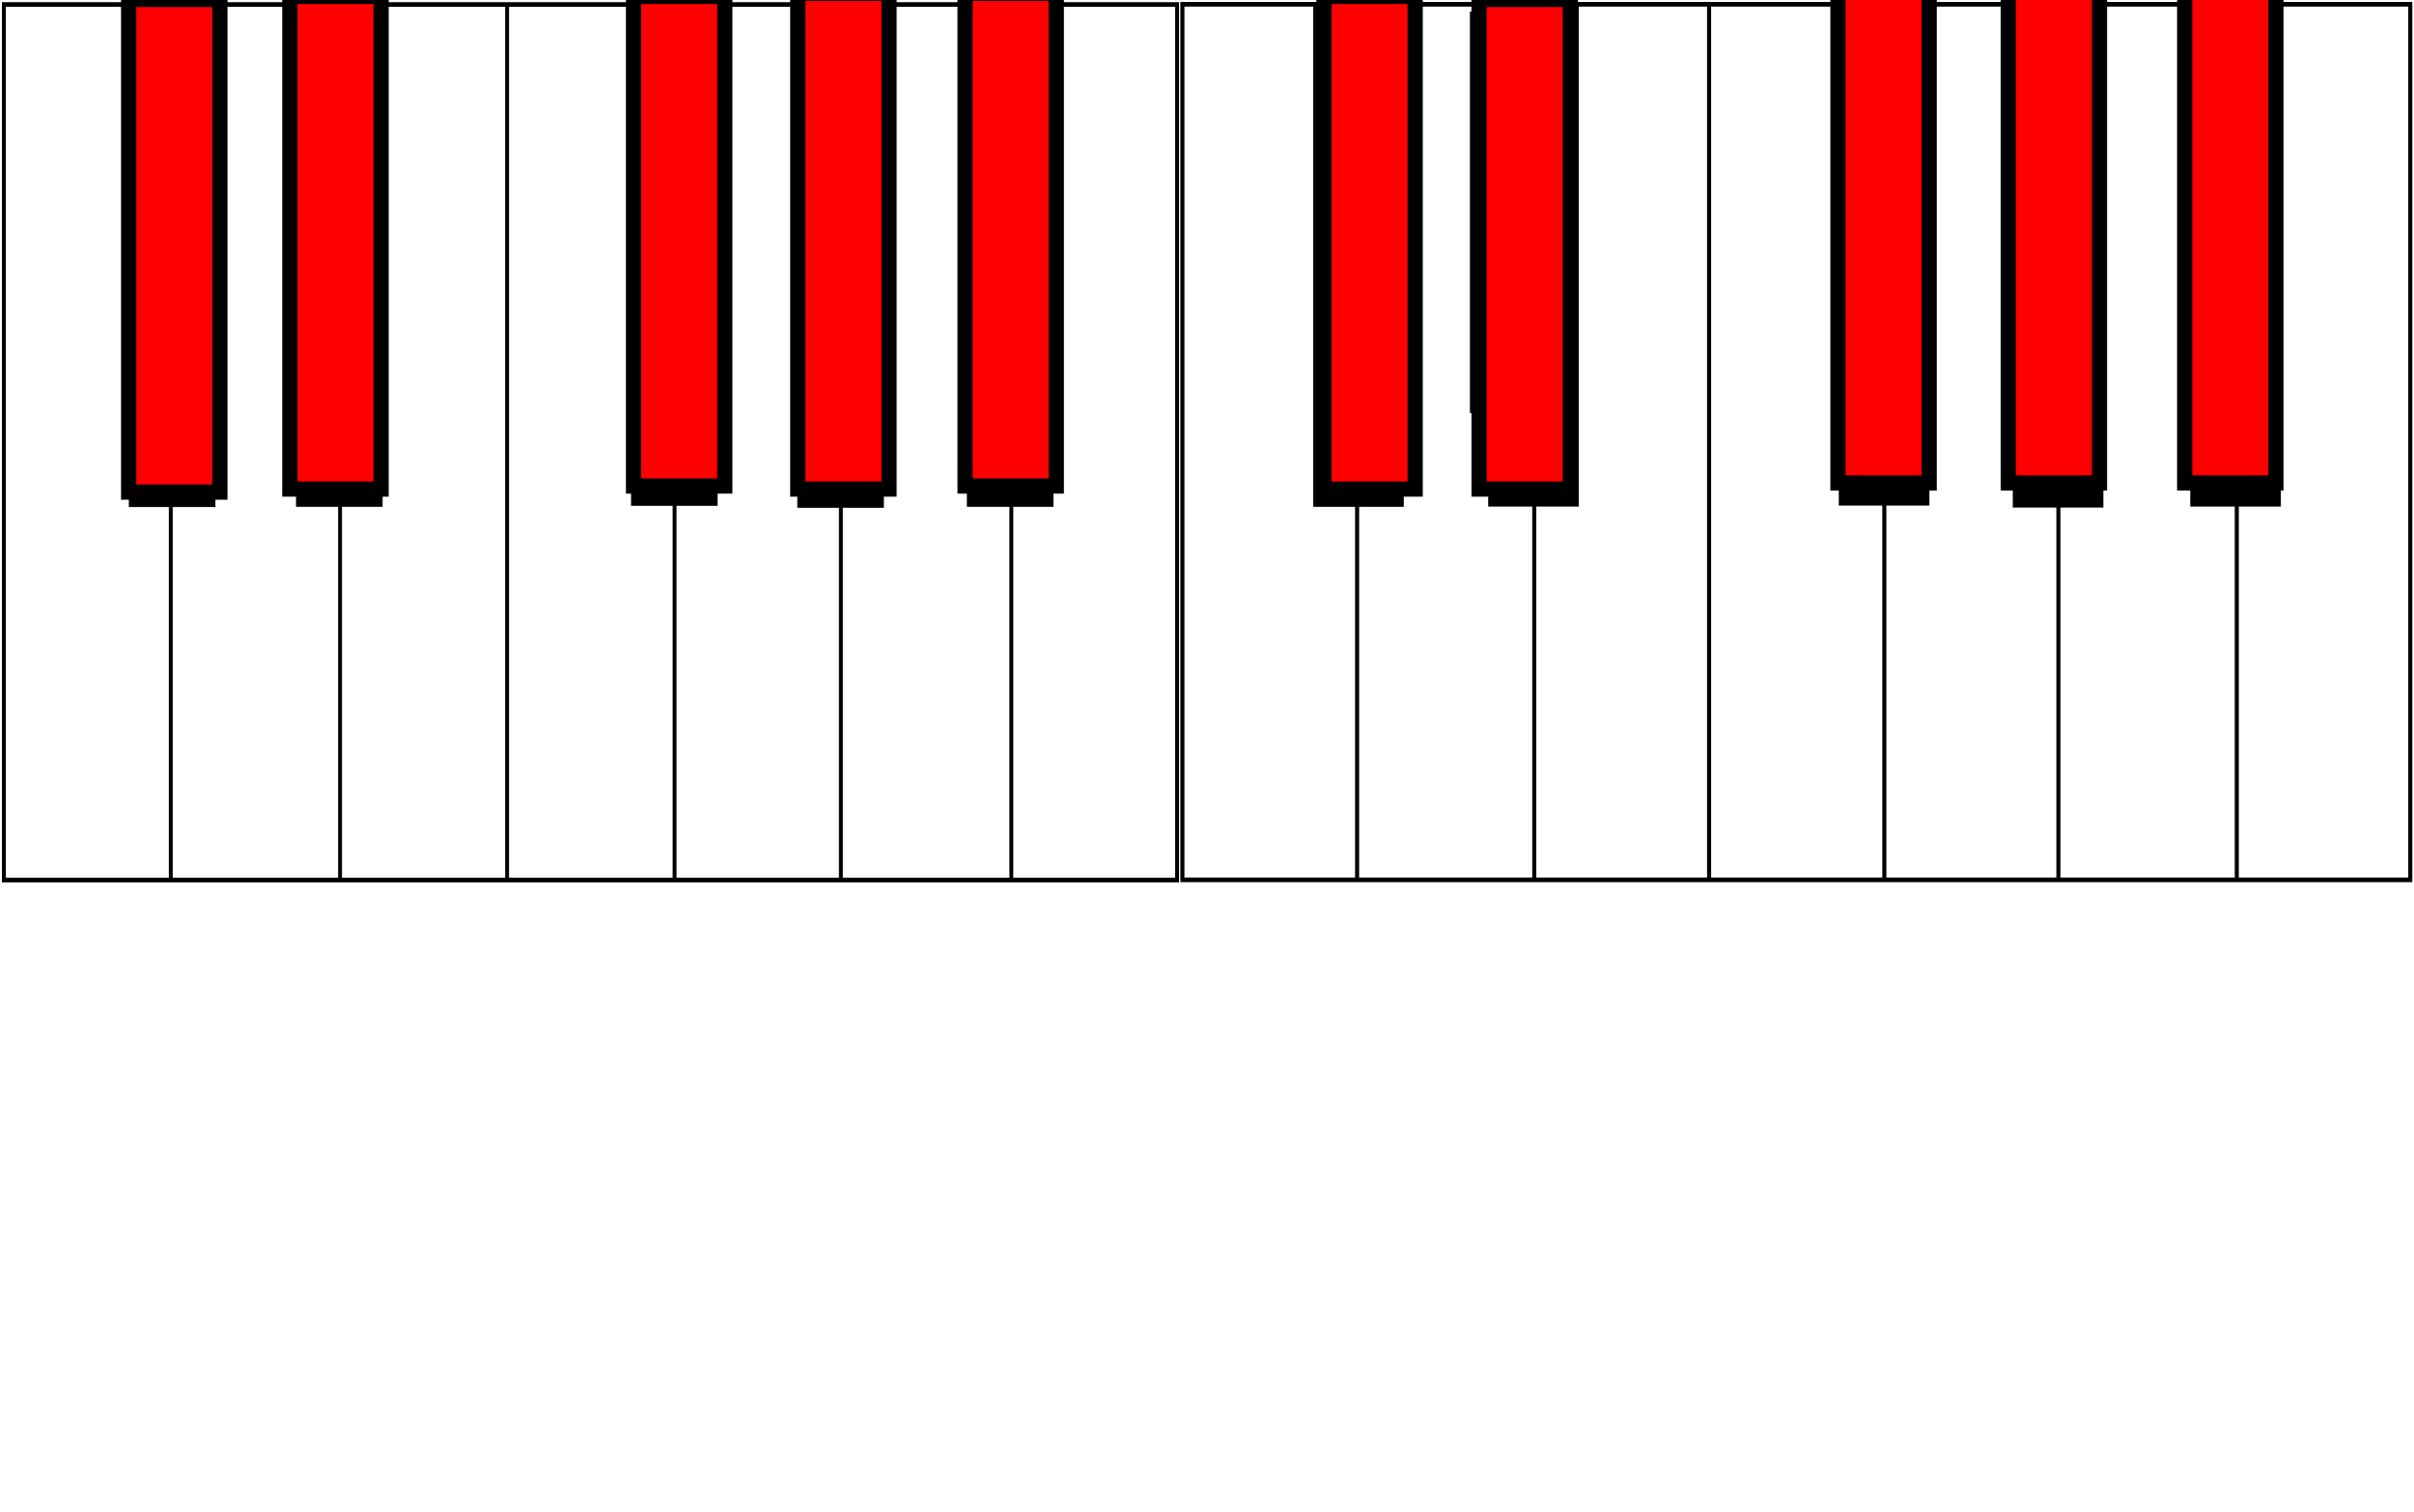 <?xml version="1.0"?><svg width="793.701" height="497.187" xmlns="http://www.w3.org/2000/svg">
 <title>2 octave piano keys</title>
 <g>
  <title>Layer 1</title>
  <g transform="matrix(0.537 0 0 0.641 -10.329 -96.358)" id="g840">
   <rect fill="#000000" fill-rule="evenodd" stroke="#000000" stroke-width="0.966pt" y="154.064" x="98.751" width="51.718" id="rect826" height="255.707"/>
   <rect fill="#000000" fill-rule="evenodd" stroke="#000000" stroke-width="0.966pt" y="153.938" x="201.139" width="51.718" id="rect828" height="255.707"/>
   <rect fill="#000000" fill-rule="evenodd" stroke="#000000" stroke-width="0.966pt" y="153.429" x="406.251" width="51.718" id="rect829" height="255.707"/>
   <rect fill="#000000" fill-rule="evenodd" stroke="#000000" stroke-width="0.966pt" y="154.447" x="508.044" width="51.718" id="rect830" height="255.707"/>
   <rect fill="#000000" fill-rule="evenodd" stroke="#000000" stroke-width="0.966pt" y="153.938" x="611.873" width="51.718" id="rect831" height="255.707"/>
   <rect fill="none" fill-opacity="0.75" fill-rule="evenodd" stroke="#000000" stroke-width="2.375" y="152.633" x="21.594" width="718.344" id="rect832" height="449.145"/>
   <path fill="none" fill-opacity="0.75" fill-rule="evenodd" stroke="#000000" stroke-width="2.375" id="path833" d="m123.803,399.559l0,202.179"/>
   <path fill="none" fill-opacity="0.75" fill-rule="evenodd" stroke="#000000" stroke-width="2.375" id="path834" d="m227.452,398.583l0,202.179"/>
   <path fill="none" fill-opacity="0.75" fill-rule="evenodd" stroke="#000000" stroke-width="2.375" id="path835" d="m432.249,399.918l0,202.179"/>
   <path fill="none" fill-opacity="0.75" fill-rule="evenodd" stroke="#000000" stroke-width="2.375" id="path836" d="m534.079,399.918l0,202.179"/>
   <path fill="none" fill-opacity="0.75" fill-rule="evenodd" stroke="#000000" stroke-width="2.375" id="path837" d="m638.448,399.199l0,202.179"/>
   <path fill="none" fill-opacity="0.75" fill-rule="evenodd" stroke="#000000" stroke-width="2.375" id="path839" d="m329.726,153.097l0,448.216"/>
  </g>
  <rect id="svg_1" height="127" width="23" y="7.813" x="45.3" stroke-width="5" stroke="#000000" fill="#000000"/>
  <g transform="matrix(0.562 0 0 0.641 -27.753 -96.346)" id="svg_6">
   <rect fill="#000000" fill-rule="evenodd" stroke="#000000" stroke-width="0.966pt" y="153.93" x="818.291" width="51.718" height="255.707" id="svg_7"/>
   <rect fill="#000000" fill-rule="evenodd" stroke="#000000" stroke-width="0.966pt" y="153.803" x="920.679" width="51.718" height="255.707" id="svg_8"/>
   <rect fill="#000000" fill-rule="evenodd" stroke="#000000" stroke-width="0.966pt" y="153.295" x="1125.791" width="51.718" height="255.707" id="svg_9"/>
   <rect fill="#000000" fill-rule="evenodd" stroke="#000000" stroke-width="0.966pt" y="154.312" x="1227.584" width="51.718" height="255.707" id="svg_10"/>
   <rect fill="#000000" fill-rule="evenodd" stroke="#000000" stroke-width="0.966pt" y="153.803" x="1331.412" width="51.718" height="255.707" id="svg_11"/>
   <rect fill="none" fill-opacity="0.75" fill-rule="evenodd" stroke="#000000" stroke-width="2.375" y="152.499" x="741.133" width="718.344" height="449.145" id="svg_12"/>
   <path fill="none" fill-opacity="0.75" fill-rule="evenodd" stroke="#000000" stroke-width="2.375" d="m843.342,399.424l0,202.179" id="svg_13"/>
   <path fill="none" fill-opacity="0.75" fill-rule="evenodd" stroke="#000000" stroke-width="2.375" d="m946.991,398.449l0,202.179" id="svg_14"/>
   <path fill="none" fill-opacity="0.75" fill-rule="evenodd" stroke="#000000" stroke-width="2.375" d="m1151.789,399.784l0,202.179" id="svg_15"/>
   <path fill="none" fill-opacity="0.75" fill-rule="evenodd" stroke="#000000" stroke-width="2.375" d="m1253.619,399.784l0,202.179" id="svg_16"/>
   <path fill="none" fill-opacity="0.75" fill-rule="evenodd" stroke="#000000" stroke-width="2.375" d="m1357.988,399.065l0,202.179" id="svg_17"/>
   <path fill="none" fill-opacity="0.75" fill-rule="evenodd" stroke="#000000" stroke-width="2.375" d="m1049.265,152.963l0,448.216" id="svg_18"/>
  </g>
  <rect height="127" width="23" y="6.314" x="99.798" stroke-width="5" stroke="#000000" fill="#000000" id="svg_19"/>
  <rect height="127" width="23" y="7.314" x="209.798" stroke-width="5" stroke="#000000" fill="#000000" id="svg_20"/>
  <rect height="127" width="23" y="8.314" x="264.798" stroke-width="5" stroke="#000000" fill="#000000" id="svg_21"/>
  <rect height="127" width="23" y="8.314" x="319.798" stroke-width="5" stroke="#000000" fill="#000000" id="svg_22"/>
  <rect height="127" width="23" y="6.314" x="485.798" stroke-width="5" stroke="#000000" fill="#000000" id="svg_24"/>
  <rect id="svg_2" height="162" width="30" y="-0.187" x="42.299" stroke-width="5" stroke="#000000" fill="#FF0000"/>
  <rect id="svg_3" height="162" width="30" y="-1.187" x="95.299" stroke-width="5" stroke="#000000" fill="#FF0000"/>
  <rect id="svg_4" height="161" width="30" y="-1.187" x="208.299" stroke-width="5" stroke="#000000" fill="#FF0000"/>
  <rect id="svg_5" height="163" width="30" y="-2.187" x="262.299" stroke-width="5" stroke="#000000" fill="#FF0000"/>
  <rect id="svg_28" height="162" width="30" y="-2.187" x="317.299" stroke-width="5" stroke="#000000" fill="#FF0000"/>
  <rect id="svg_29" height="162" width="30" y="-1.187" x="435.299" stroke-width="5" stroke="#000000" fill="#FF0000"/>
  <rect id="svg_31" height="163" width="30" y="-4.187" x="718.299" stroke-width="5" stroke="#000000" fill="#FF0000"/>
  <rect id="svg_32" height="161" width="30" y="-0.187" x="486.299" stroke-width="5" stroke="#000000" fill="#FF0000"/>
  <rect id="svg_33" height="162" width="30" y="-3.187" x="660.299" stroke-width="5" stroke="#000000" fill="#FF0000"/>
  <rect id="svg_34" height="162" width="30" y="-3.187" x="604.299" stroke-width="5" stroke="#000000" fill="#FF0000"/>
 </g>
</svg>